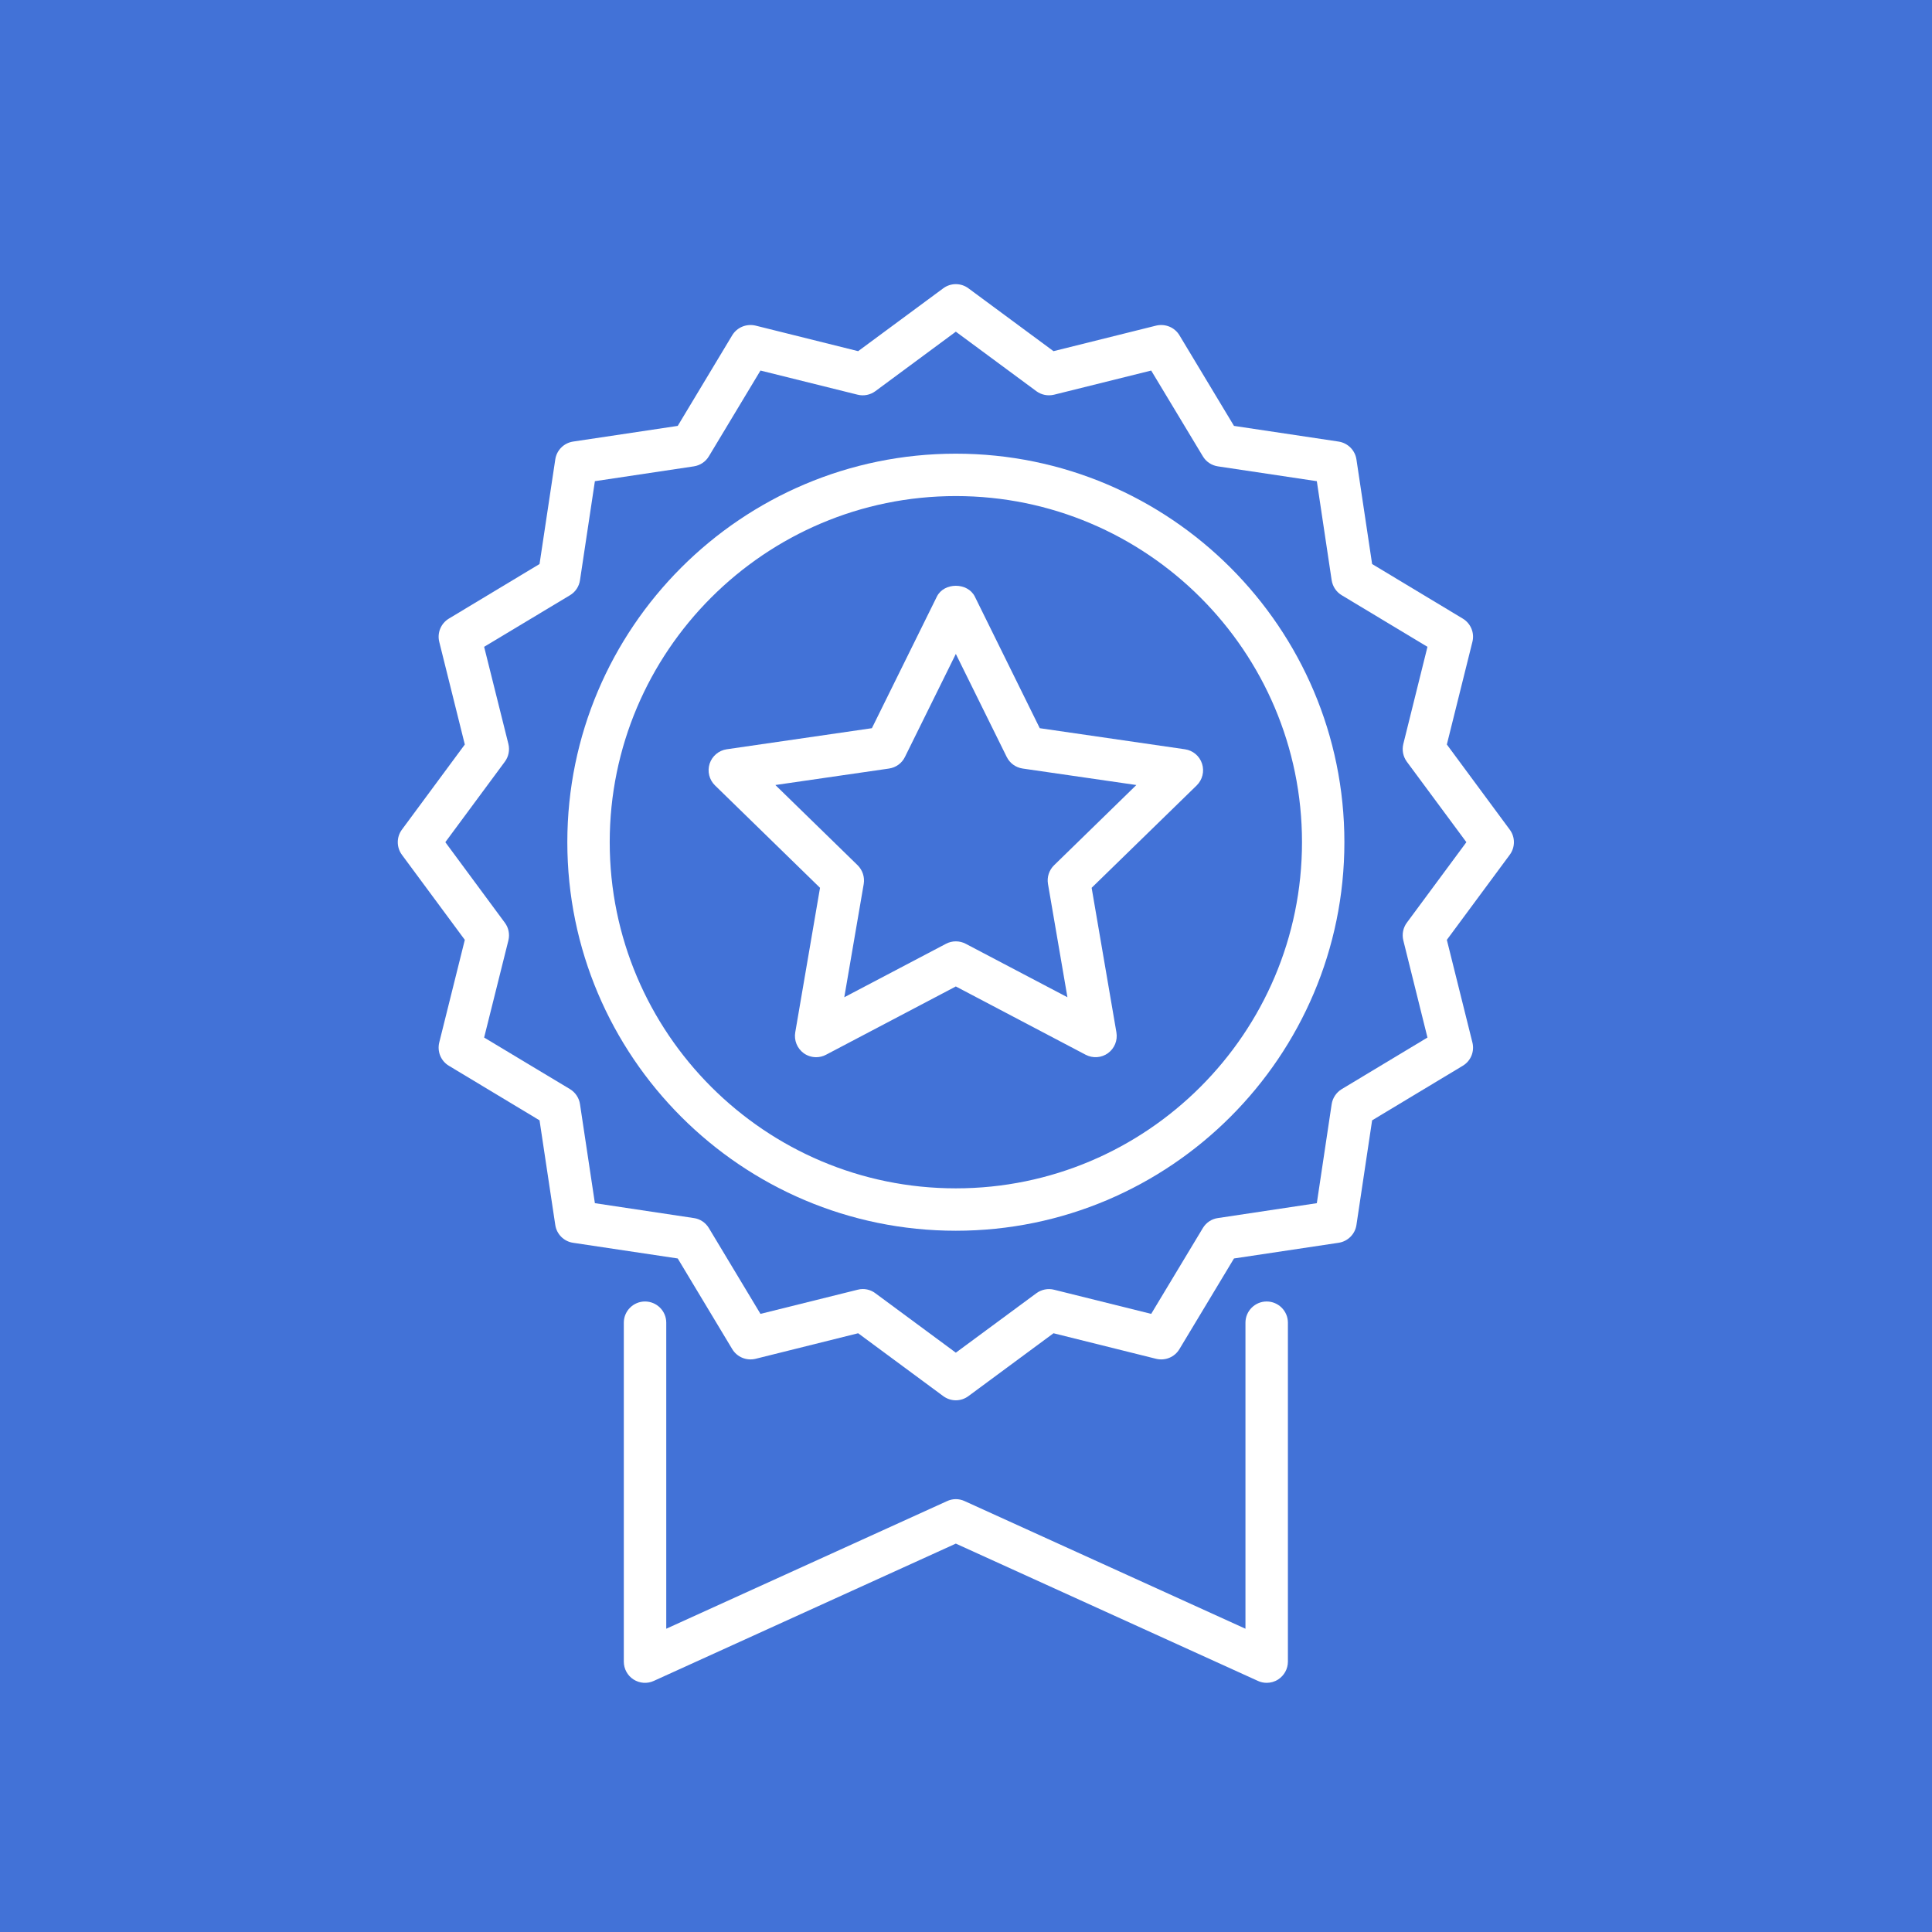 <?xml version="1.0" encoding="UTF-8"?>
<svg width="34px" height="34px" viewBox="0 0 34 34" version="1.1" xmlns="http://www.w3.org/2000/svg" xmlns:xlink="http://www.w3.org/1999/xlink">
    <!-- Generator: Sketch 60.1 (88133) - https://sketch.com -->
    <title>骄人成绩icon</title>
    <desc>Created with Sketch.</desc>
    <g id="骄人成绩icon" stroke="none" stroke-width="1" fill="none" fill-rule="evenodd">
        <g id="Group">
            <rect id="Rectangle" fill="#4272D7" x="0" y="0" width="34" height="34"></rect>
            <g id="Group-9" transform="translate(7, 5)" fill="#FFFFFF">
                <path d="M15.291,17.904 C15.086,17.904 14.918,18.071 14.918,18.277 L14.918,23.663 L9.976,21.417 C9.877,21.371 9.765,21.371 9.667,21.417 L4.725,23.663 L4.725,18.277 C4.725,18.071 4.557,17.904 4.351,17.904 C4.146,17.904 3.978,18.071 3.978,18.277 L3.978,24.242 C3.978,24.369 4.042,24.487 4.149,24.556 C4.256,24.624 4.39,24.635 4.506,24.581 L9.821,22.165 L15.137,24.581 C15.186,24.604 15.239,24.615 15.291,24.615 C15.361,24.615 15.432,24.596 15.493,24.556 C15.6,24.487 15.665,24.369 15.665,24.242 L15.665,18.277 C15.665,18.071 15.497,17.904 15.291,17.904" id="Fill-1"></path>
                <path d="M17.758,11.238 C17.692,11.327 17.67,11.441 17.696,11.549 L18.121,13.259 L16.612,14.167 C16.517,14.225 16.452,14.322 16.435,14.432 L16.174,16.174 L14.432,16.436 C14.322,16.451 14.225,16.517 14.168,16.612 L13.259,18.122 L11.55,17.697 C11.442,17.67 11.328,17.693 11.238,17.759 L9.821,18.805 L8.405,17.759 C8.34,17.71 8.262,17.685 8.183,17.685 C8.153,17.685 8.122,17.689 8.093,17.697 L6.383,18.122 L5.475,16.612 C5.418,16.517 5.321,16.451 5.211,16.436 L3.469,16.174 L3.207,14.432 C3.191,14.322 3.126,14.225 3.031,14.167 L1.52,13.259 L1.947,11.549 C1.973,11.441 1.951,11.327 1.884,11.238 L0.837,9.821 L1.884,8.405 C1.951,8.315 1.973,8.201 1.947,8.093 L1.52,6.383 L3.031,5.475 C3.126,5.418 3.191,5.321 3.207,5.21 L3.469,3.468 L5.211,3.207 C5.321,3.19 5.418,3.126 5.475,3.03 L6.383,1.521 L8.093,1.946 C8.201,1.973 8.315,1.95 8.405,1.884 L9.821,0.837 L11.238,1.884 C11.327,1.95 11.441,1.972 11.55,1.946 L13.259,1.521 L14.168,3.03 C14.225,3.126 14.322,3.19 14.432,3.207 L16.174,3.468 L16.435,5.21 C16.452,5.321 16.517,5.418 16.612,5.475 L18.121,6.383 L17.696,8.093 C17.67,8.201 17.692,8.315 17.758,8.405 L18.806,9.821 L17.758,11.238 Z M19.569,9.6 L18.462,8.102 L18.912,6.295 C18.952,6.137 18.883,5.971 18.742,5.886 L17.147,4.926 L16.871,3.085 C16.847,2.923 16.719,2.796 16.557,2.771 L14.716,2.495 L13.756,0.9 C13.672,0.76 13.507,0.693 13.347,0.73 L11.54,1.18 L10.043,0.074 C9.911,-0.024 9.731,-0.024 9.599,0.074 L8.102,1.18 L6.296,0.73 C6.136,0.693 5.971,0.76 5.886,0.9 L4.927,2.495 L3.085,2.771 C2.923,2.796 2.796,2.923 2.772,3.085 L2.495,4.926 L0.9,5.886 C0.759,5.971 0.691,6.137 0.73,6.295 L1.18,8.102 L0.073,9.6 C-0.024,9.731 -0.024,9.911 0.073,10.043 L1.18,11.54 L0.73,13.346 C0.691,13.506 0.759,13.672 0.9,13.756 L2.495,14.716 L2.772,16.558 C2.796,16.719 2.923,16.847 3.085,16.871 L4.927,17.147 L5.886,18.742 C5.971,18.883 6.136,18.951 6.296,18.913 L8.102,18.463 L9.599,19.569 C9.666,19.618 9.743,19.643 9.821,19.643 C9.899,19.643 9.977,19.618 10.043,19.569 L11.54,18.463 L13.347,18.913 C13.507,18.951 13.672,18.883 13.756,18.742 L14.716,17.147 L16.557,16.871 C16.719,16.847 16.847,16.719 16.871,16.558 L17.147,14.716 L18.742,13.756 C18.883,13.672 18.952,13.506 18.912,13.346 L18.462,11.54 L19.569,10.043 C19.667,9.911 19.667,9.731 19.569,9.6 L19.569,9.6 Z" id="Fill-3"></path>
                <path d="M9.821,15.913 C6.462,15.913 3.73,13.18 3.73,9.821 C3.73,6.462 6.462,3.73 9.821,3.73 C13.18,3.73 15.913,6.462 15.913,9.821 C15.913,13.18 13.18,15.913 9.821,15.913 M9.821,2.984 C6.051,2.984 2.984,6.051 2.984,9.821 C2.984,13.592 6.051,16.659 9.821,16.659 C13.591,16.659 16.659,13.592 16.659,9.821 C16.659,6.051 13.591,2.984 9.821,2.984" id="Fill-5"></path>
                <path d="M11.55,10.227 C11.462,10.313 11.422,10.436 11.443,10.557 L11.785,12.55 L9.995,11.609 C9.886,11.552 9.756,11.552 9.648,11.609 L7.858,12.55 L8.2,10.557 C8.22,10.436 8.18,10.313 8.093,10.227 L6.645,8.815 L8.646,8.525 C8.767,8.507 8.873,8.431 8.926,8.32 L9.821,6.508 L10.716,8.32 C10.77,8.431 10.876,8.507 10.997,8.525 L12.998,8.815 L11.55,10.227 Z M13.853,8.186 L11.298,7.815 L10.156,5.5 C10.03,5.245 9.612,5.245 9.487,5.5 L8.344,7.815 L5.789,8.186 C5.649,8.207 5.533,8.304 5.488,8.44 C5.445,8.575 5.481,8.723 5.583,8.822 L7.431,10.624 L6.995,13.168 C6.971,13.309 7.029,13.45 7.143,13.534 C7.208,13.581 7.286,13.605 7.363,13.605 C7.422,13.605 7.482,13.591 7.536,13.562 L9.821,12.36 L12.106,13.562 C12.233,13.628 12.384,13.617 12.499,13.534 C12.614,13.45 12.671,13.309 12.647,13.168 L12.211,10.624 L14.06,8.822 C14.161,8.723 14.198,8.575 14.154,8.44 C14.11,8.304 13.994,8.207 13.853,8.186 L13.853,8.186 Z" id="Fill-7"></path>
            </g>
        </g>
    </g>
</svg>